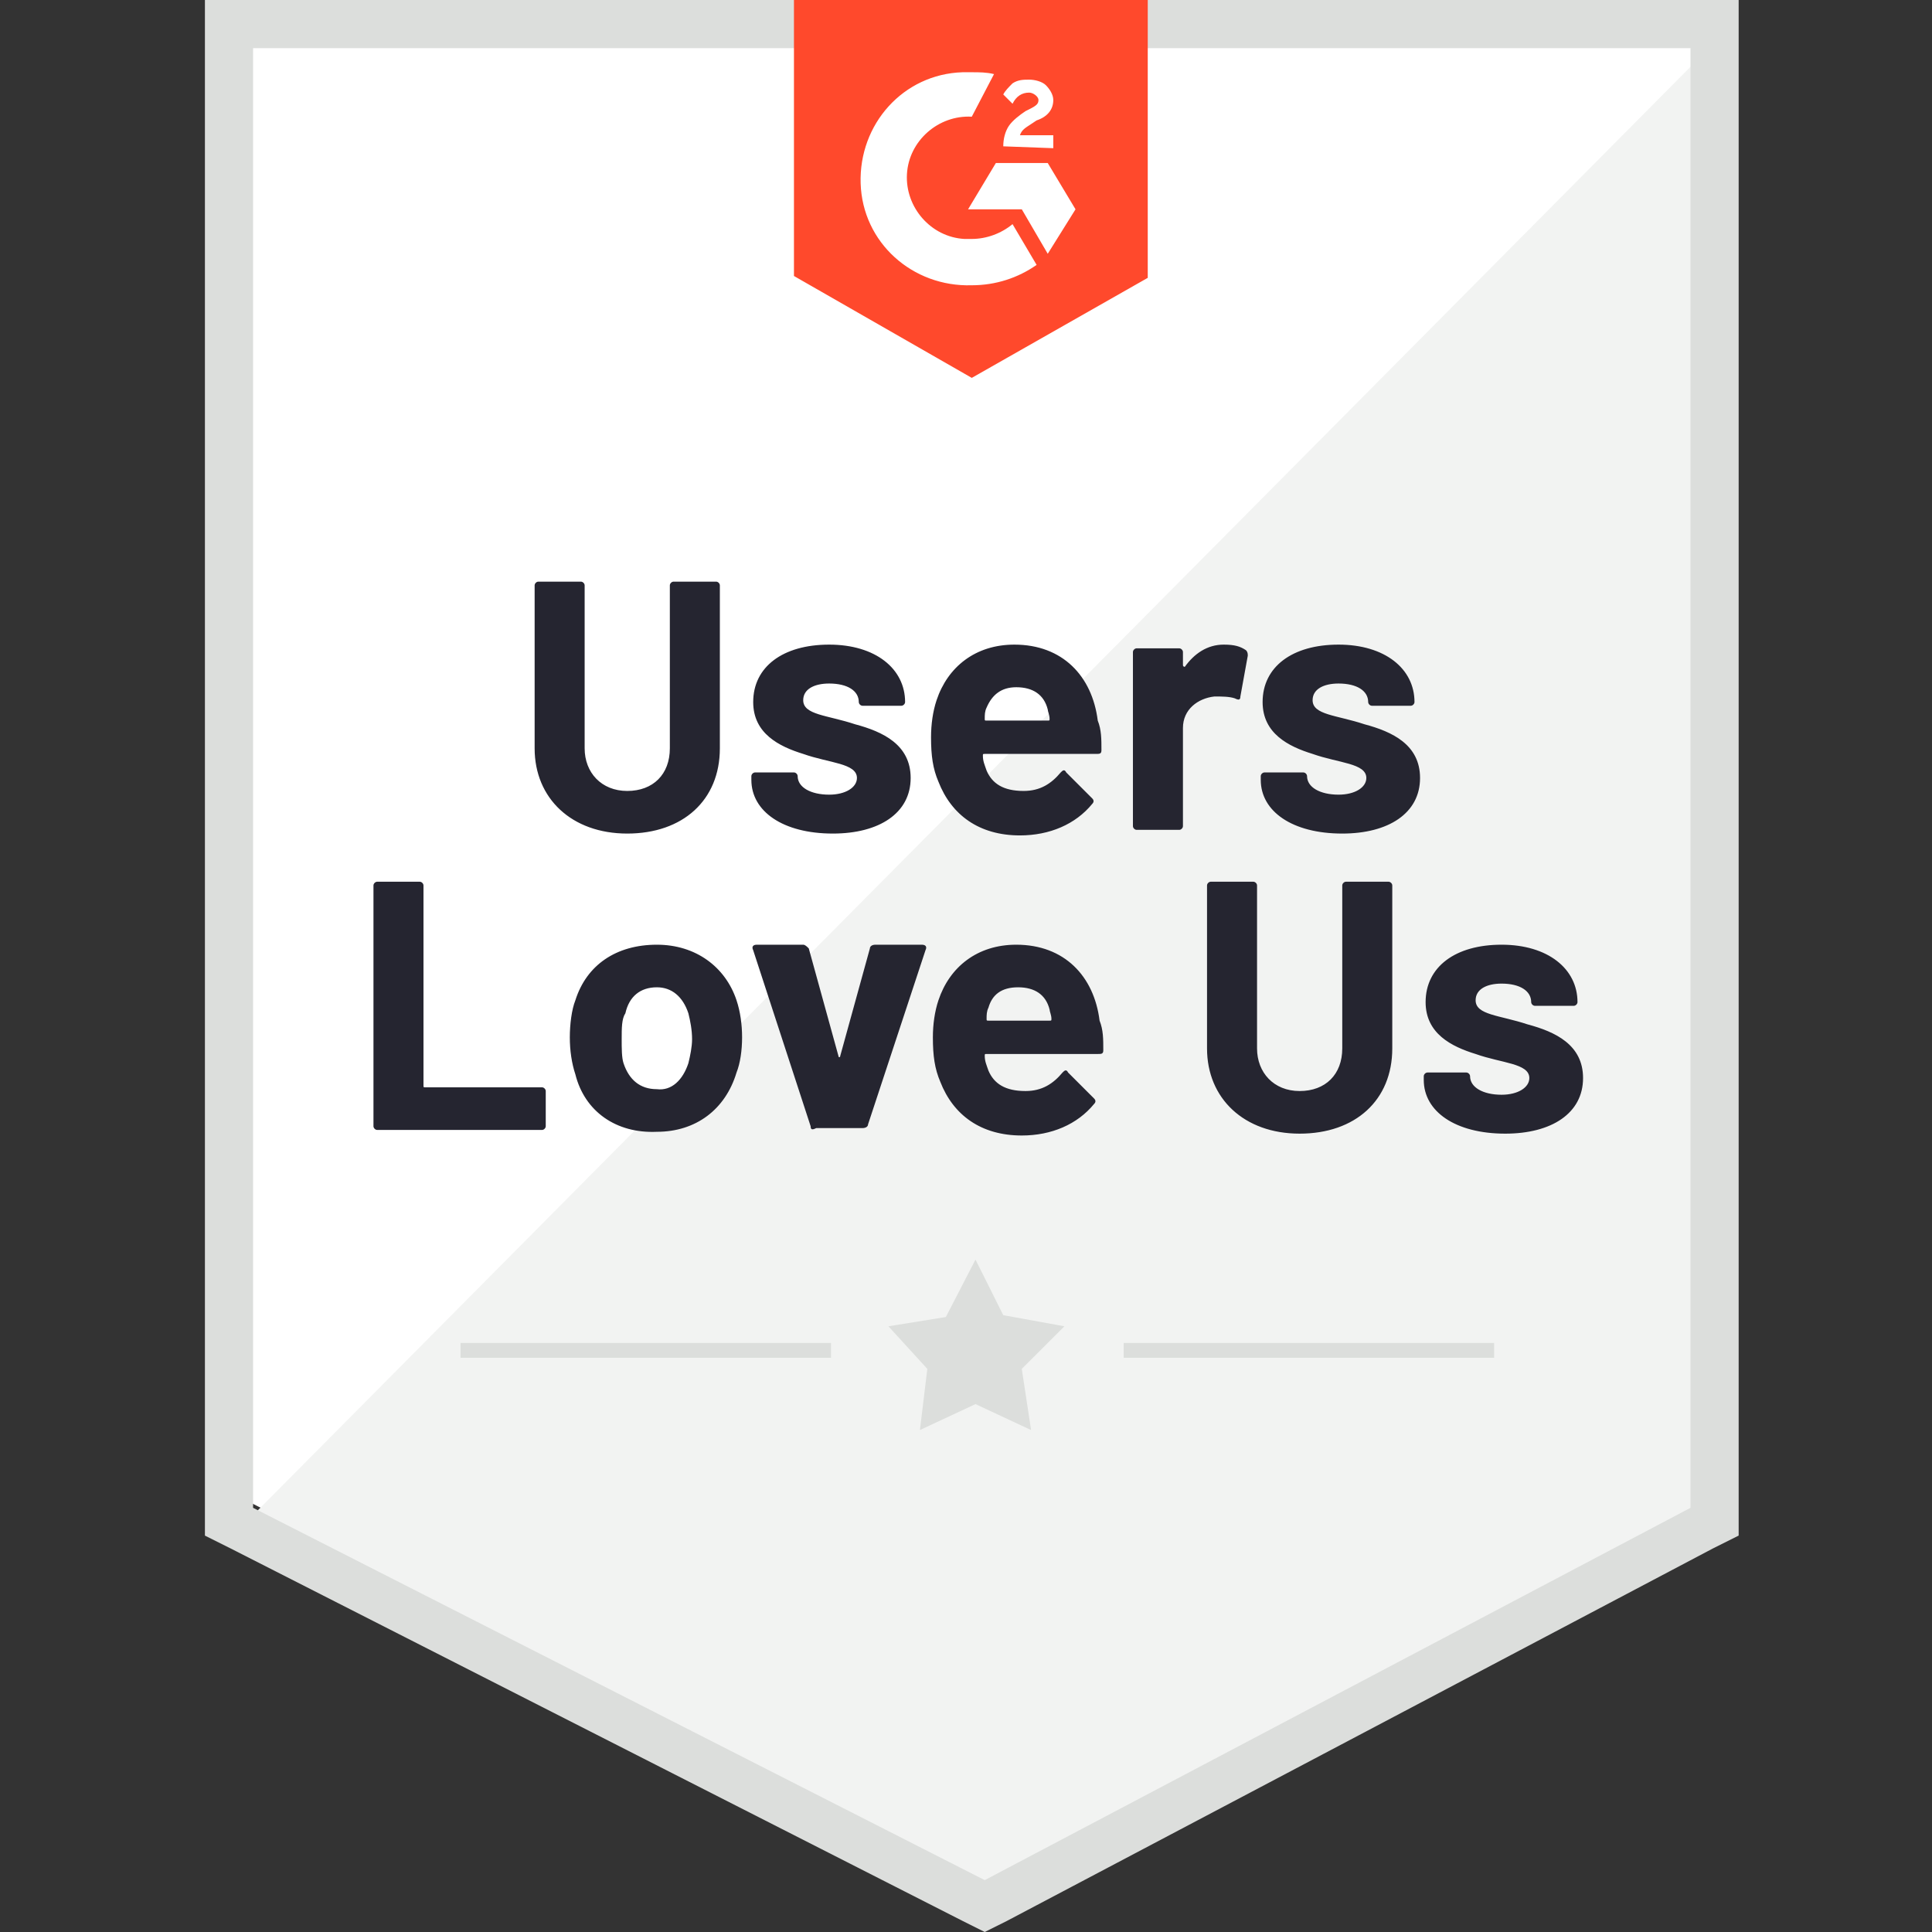<svg width="124" height="124" viewBox="0 0 124 124" fill="none" xmlns="http://www.w3.org/2000/svg">
<rect x="0" y="0" width="124" height="124" fill="#333333" stroke="none"/>
<path d="M16.124 96.464L63.387 120.433L108.856 96.464V2.734H16.124V96.464Z" fill="white"/>
<path d="M109.332 3.448L15.291 98.201L64.035 122.336L109.332 99.153V3.448Z" fill="#F2F3F2"/>
<path d="M13.152 34.24V98.558L14.816 99.39L61.777 123.287L63.203 124L64.63 123.287L109.926 99.39L111.591 98.558V0H13.152V34.24ZM16.243 96.775V3.091H108.5V96.775L63.203 120.671L16.243 96.775Z" fill="#DCDEDC"/>
<path d="M62.371 4.637C62.847 4.637 63.322 4.637 63.798 4.756L62.371 7.49C60.231 7.371 58.329 9.035 58.21 11.175C58.091 13.315 59.756 15.218 61.896 15.336H62.371C63.322 15.336 64.273 14.98 64.987 14.385L66.532 17.001C65.343 17.833 63.917 18.309 62.371 18.309C58.567 18.428 55.357 15.574 55.238 11.77C55.119 7.965 57.972 4.756 61.777 4.637H62.371ZM67.246 10.462L69.029 13.434L67.246 16.288L65.581 13.434H62.133L63.917 10.462H67.246ZM64.392 9.392C64.392 8.917 64.511 8.441 64.749 8.084C64.987 7.728 65.462 7.371 65.819 7.133L66.057 7.014C66.532 6.777 66.651 6.658 66.651 6.42C66.651 6.182 66.294 5.944 66.057 5.944C65.581 5.944 65.224 6.182 64.987 6.658L64.392 6.063C64.511 5.825 64.749 5.588 64.987 5.35C65.343 5.112 65.7 5.112 66.057 5.112C66.413 5.112 66.889 5.231 67.127 5.469C67.364 5.707 67.602 6.063 67.602 6.42C67.602 7.014 67.246 7.49 66.532 7.728L66.175 7.965C65.819 8.203 65.581 8.322 65.462 8.679H67.602V9.511L64.392 9.392ZM62.371 24.253L73.665 17.833V0H50.958V17.714L62.371 24.253Z" fill="#FF492C"/>
<path d="M34.314 48.031V37.569C34.314 37.45 34.432 37.331 34.551 37.331H37.286C37.405 37.331 37.524 37.45 37.524 37.569V48.031C37.524 49.577 38.594 50.765 40.258 50.765C41.922 50.765 42.992 49.695 42.992 48.031V37.569C42.992 37.45 43.111 37.331 43.23 37.331H45.965C46.084 37.331 46.202 37.45 46.202 37.569V48.031C46.202 51.36 43.825 53.5 40.258 53.5C36.691 53.5 34.314 51.241 34.314 48.031ZM48.224 50.052V49.814C48.224 49.695 48.342 49.577 48.461 49.577H50.958C51.077 49.577 51.196 49.695 51.196 49.814C51.196 50.528 52.028 51.003 53.217 51.003C54.287 51.003 55 50.528 55 49.933C55 48.982 53.217 48.982 51.552 48.388C50.007 47.912 48.342 47.08 48.342 45.059C48.342 42.8 50.245 41.373 53.217 41.373C56.189 41.373 58.091 42.919 58.091 45.059C58.091 45.178 57.972 45.297 57.853 45.297H55.357C55.238 45.297 55.119 45.178 55.119 45.059C55.119 44.345 54.406 43.87 53.217 43.87C52.266 43.87 51.552 44.227 51.552 44.94C51.552 45.891 53.098 45.891 54.881 46.485C56.664 46.961 58.448 47.793 58.448 49.933C58.448 52.192 56.427 53.5 53.455 53.5C50.245 53.5 48.224 52.073 48.224 50.052ZM70.693 48.15C70.693 48.388 70.574 48.388 70.337 48.388H63.203C63.084 48.388 63.084 48.388 63.084 48.507C63.084 48.863 63.203 49.101 63.322 49.458C63.679 50.29 64.392 50.765 65.7 50.765C66.77 50.765 67.483 50.29 68.078 49.577C68.197 49.458 68.316 49.339 68.434 49.577L70.099 51.241C70.218 51.36 70.218 51.479 70.099 51.598C69.029 52.905 67.365 53.619 65.462 53.619C62.847 53.619 61.063 52.311 60.231 50.171C59.874 49.339 59.756 48.507 59.756 47.318C59.756 46.485 59.874 45.653 60.112 44.94C60.826 42.8 62.609 41.373 65.106 41.373C68.197 41.373 70.099 43.394 70.456 46.248C70.693 46.842 70.693 47.437 70.693 48.15ZM63.322 45.415C63.203 45.653 63.203 45.891 63.203 46.129C63.203 46.248 63.203 46.248 63.322 46.248H67.246C67.365 46.248 67.365 46.248 67.365 46.129C67.365 45.891 67.246 45.653 67.246 45.534C67.008 44.583 66.294 44.108 65.225 44.108C64.273 44.108 63.679 44.583 63.322 45.415ZM79.967 41.73C80.085 41.849 80.085 41.968 80.085 42.087L79.61 44.702C79.61 44.94 79.491 44.94 79.253 44.821C78.897 44.702 78.421 44.702 77.945 44.702C76.876 44.821 75.924 45.534 75.924 46.723V53.024C75.924 53.143 75.805 53.262 75.687 53.262H72.952C72.833 53.262 72.714 53.143 72.714 53.024V41.849C72.714 41.73 72.833 41.611 72.952 41.611H75.687C75.805 41.611 75.924 41.73 75.924 41.849V42.681C75.924 42.8 76.043 42.8 76.043 42.8C76.638 41.968 77.47 41.373 78.54 41.373C79.253 41.373 79.61 41.492 79.967 41.73ZM80.918 50.052V49.814C80.918 49.695 81.037 49.577 81.155 49.577H83.652C83.771 49.577 83.89 49.695 83.89 49.814C83.89 50.528 84.722 51.003 85.911 51.003C86.981 51.003 87.694 50.528 87.694 49.933C87.694 48.982 85.911 48.982 84.246 48.388C82.701 47.912 81.037 47.08 81.037 45.059C81.037 42.8 82.939 41.373 85.911 41.373C88.883 41.373 90.785 42.919 90.785 45.059C90.785 45.178 90.666 45.297 90.548 45.297H88.051C87.932 45.297 87.813 45.178 87.813 45.059C87.813 44.345 87.1 43.87 85.911 43.87C84.96 43.87 84.246 44.227 84.246 44.94C84.246 45.891 85.792 45.891 87.575 46.485C89.359 46.961 91.142 47.793 91.142 49.933C91.142 52.192 89.121 53.5 86.149 53.5C82.939 53.5 80.918 52.073 80.918 50.052ZM23.97 72.284V56.829C23.97 56.71 24.089 56.591 24.208 56.591H26.943C27.061 56.591 27.18 56.71 27.18 56.829V69.668C27.18 69.787 27.18 69.787 27.299 69.787H34.789C34.908 69.787 35.027 69.906 35.027 70.025V72.284C35.027 72.403 34.908 72.522 34.789 72.522H24.208C24.089 72.522 23.97 72.403 23.97 72.284ZM36.929 68.955C36.691 68.242 36.572 67.41 36.572 66.578C36.572 65.745 36.691 64.794 36.929 64.2C37.642 61.941 39.545 60.633 42.16 60.633C44.657 60.633 46.559 62.06 47.272 64.2C47.51 64.913 47.629 65.745 47.629 66.578C47.629 67.41 47.51 68.242 47.272 68.836C46.559 71.214 44.657 72.641 42.16 72.641C39.545 72.76 37.524 71.333 36.929 68.955ZM44.181 68.242C44.3 67.766 44.419 67.172 44.419 66.696C44.419 66.102 44.3 65.507 44.181 65.032C43.825 63.962 43.111 63.367 42.16 63.367C41.09 63.367 40.377 63.962 40.139 65.032C39.901 65.389 39.901 65.983 39.901 66.696C39.901 67.291 39.901 67.885 40.02 68.242C40.377 69.312 41.09 69.906 42.16 69.906C43.111 70.025 43.825 69.312 44.181 68.242ZM52.028 72.284L48.342 60.99C48.224 60.752 48.342 60.633 48.58 60.633H51.552C51.671 60.633 51.79 60.752 51.909 60.871L53.811 67.766C53.811 67.885 53.93 67.885 53.93 67.766L55.832 60.871C55.832 60.752 55.951 60.633 56.189 60.633H59.161C59.399 60.633 59.518 60.752 59.399 60.99L55.713 72.165C55.713 72.284 55.595 72.403 55.357 72.403H52.385C52.147 72.522 52.028 72.522 52.028 72.284ZM70.812 67.41C70.812 67.647 70.693 67.647 70.456 67.647H63.322C63.203 67.647 63.203 67.647 63.203 67.766C63.203 68.123 63.322 68.361 63.441 68.717C63.798 69.55 64.511 70.025 65.819 70.025C66.889 70.025 67.602 69.55 68.197 68.836C68.316 68.717 68.434 68.599 68.553 68.836L70.218 70.501C70.337 70.62 70.337 70.739 70.218 70.857C69.148 72.165 67.483 72.879 65.581 72.879C62.966 72.879 61.182 71.571 60.35 69.431C59.993 68.599 59.874 67.766 59.874 66.578C59.874 65.745 59.993 64.913 60.231 64.2C60.944 62.06 62.728 60.633 65.225 60.633C68.316 60.633 70.218 62.654 70.574 65.507C70.812 66.102 70.812 66.696 70.812 67.41ZM63.441 64.675C63.322 64.913 63.322 65.151 63.322 65.389C63.322 65.507 63.322 65.507 63.441 65.507H67.365C67.483 65.507 67.483 65.507 67.483 65.389C67.483 65.151 67.365 64.913 67.365 64.794C67.127 63.843 66.413 63.367 65.343 63.367C64.273 63.367 63.679 63.843 63.441 64.675ZM77.47 67.291V56.829C77.47 56.71 77.589 56.591 77.708 56.591H80.442C80.561 56.591 80.68 56.71 80.68 56.829V67.291C80.68 68.836 81.75 70.025 83.414 70.025C85.079 70.025 86.149 68.955 86.149 67.291V56.829C86.149 56.71 86.268 56.591 86.386 56.591H89.121C89.24 56.591 89.359 56.71 89.359 56.829V67.291C89.359 70.62 86.981 72.76 83.414 72.76C79.848 72.76 77.47 70.501 77.47 67.291ZM91.38 69.312V69.074C91.38 68.955 91.499 68.836 91.618 68.836H94.114C94.233 68.836 94.352 68.955 94.352 69.074C94.352 69.787 95.184 70.263 96.373 70.263C97.443 70.263 98.156 69.787 98.156 69.193C98.156 68.242 96.373 68.242 94.709 67.647C93.163 67.172 91.499 66.34 91.499 64.319C91.499 62.06 93.401 60.633 96.373 60.633C99.345 60.633 101.247 62.179 101.247 64.319C101.247 64.438 101.129 64.556 101.01 64.556H98.513C98.394 64.556 98.275 64.438 98.275 64.319C98.275 63.605 97.562 63.13 96.373 63.13C95.422 63.13 94.709 63.486 94.709 64.2C94.709 65.151 96.254 65.151 98.037 65.745C99.821 66.221 101.604 67.053 101.604 69.193C101.604 71.452 99.583 72.76 96.611 72.76C93.401 72.76 91.38 71.333 91.38 69.312Z" fill="#252530"/>
<path d="M29.558 86.194H53.336V87.145H29.558V86.194ZM72.12 86.194H95.897V87.145H72.12V86.194Z" fill="#DCDEDC"/>
<path d="M57.021 85.124L60.707 84.529L62.609 80.844L64.392 84.411L68.316 85.124L65.581 87.858L66.176 91.782L62.609 90.117L59.042 91.782L59.518 87.858L57.021 85.124Z" fill="#DCDEDC"/>
</svg>
